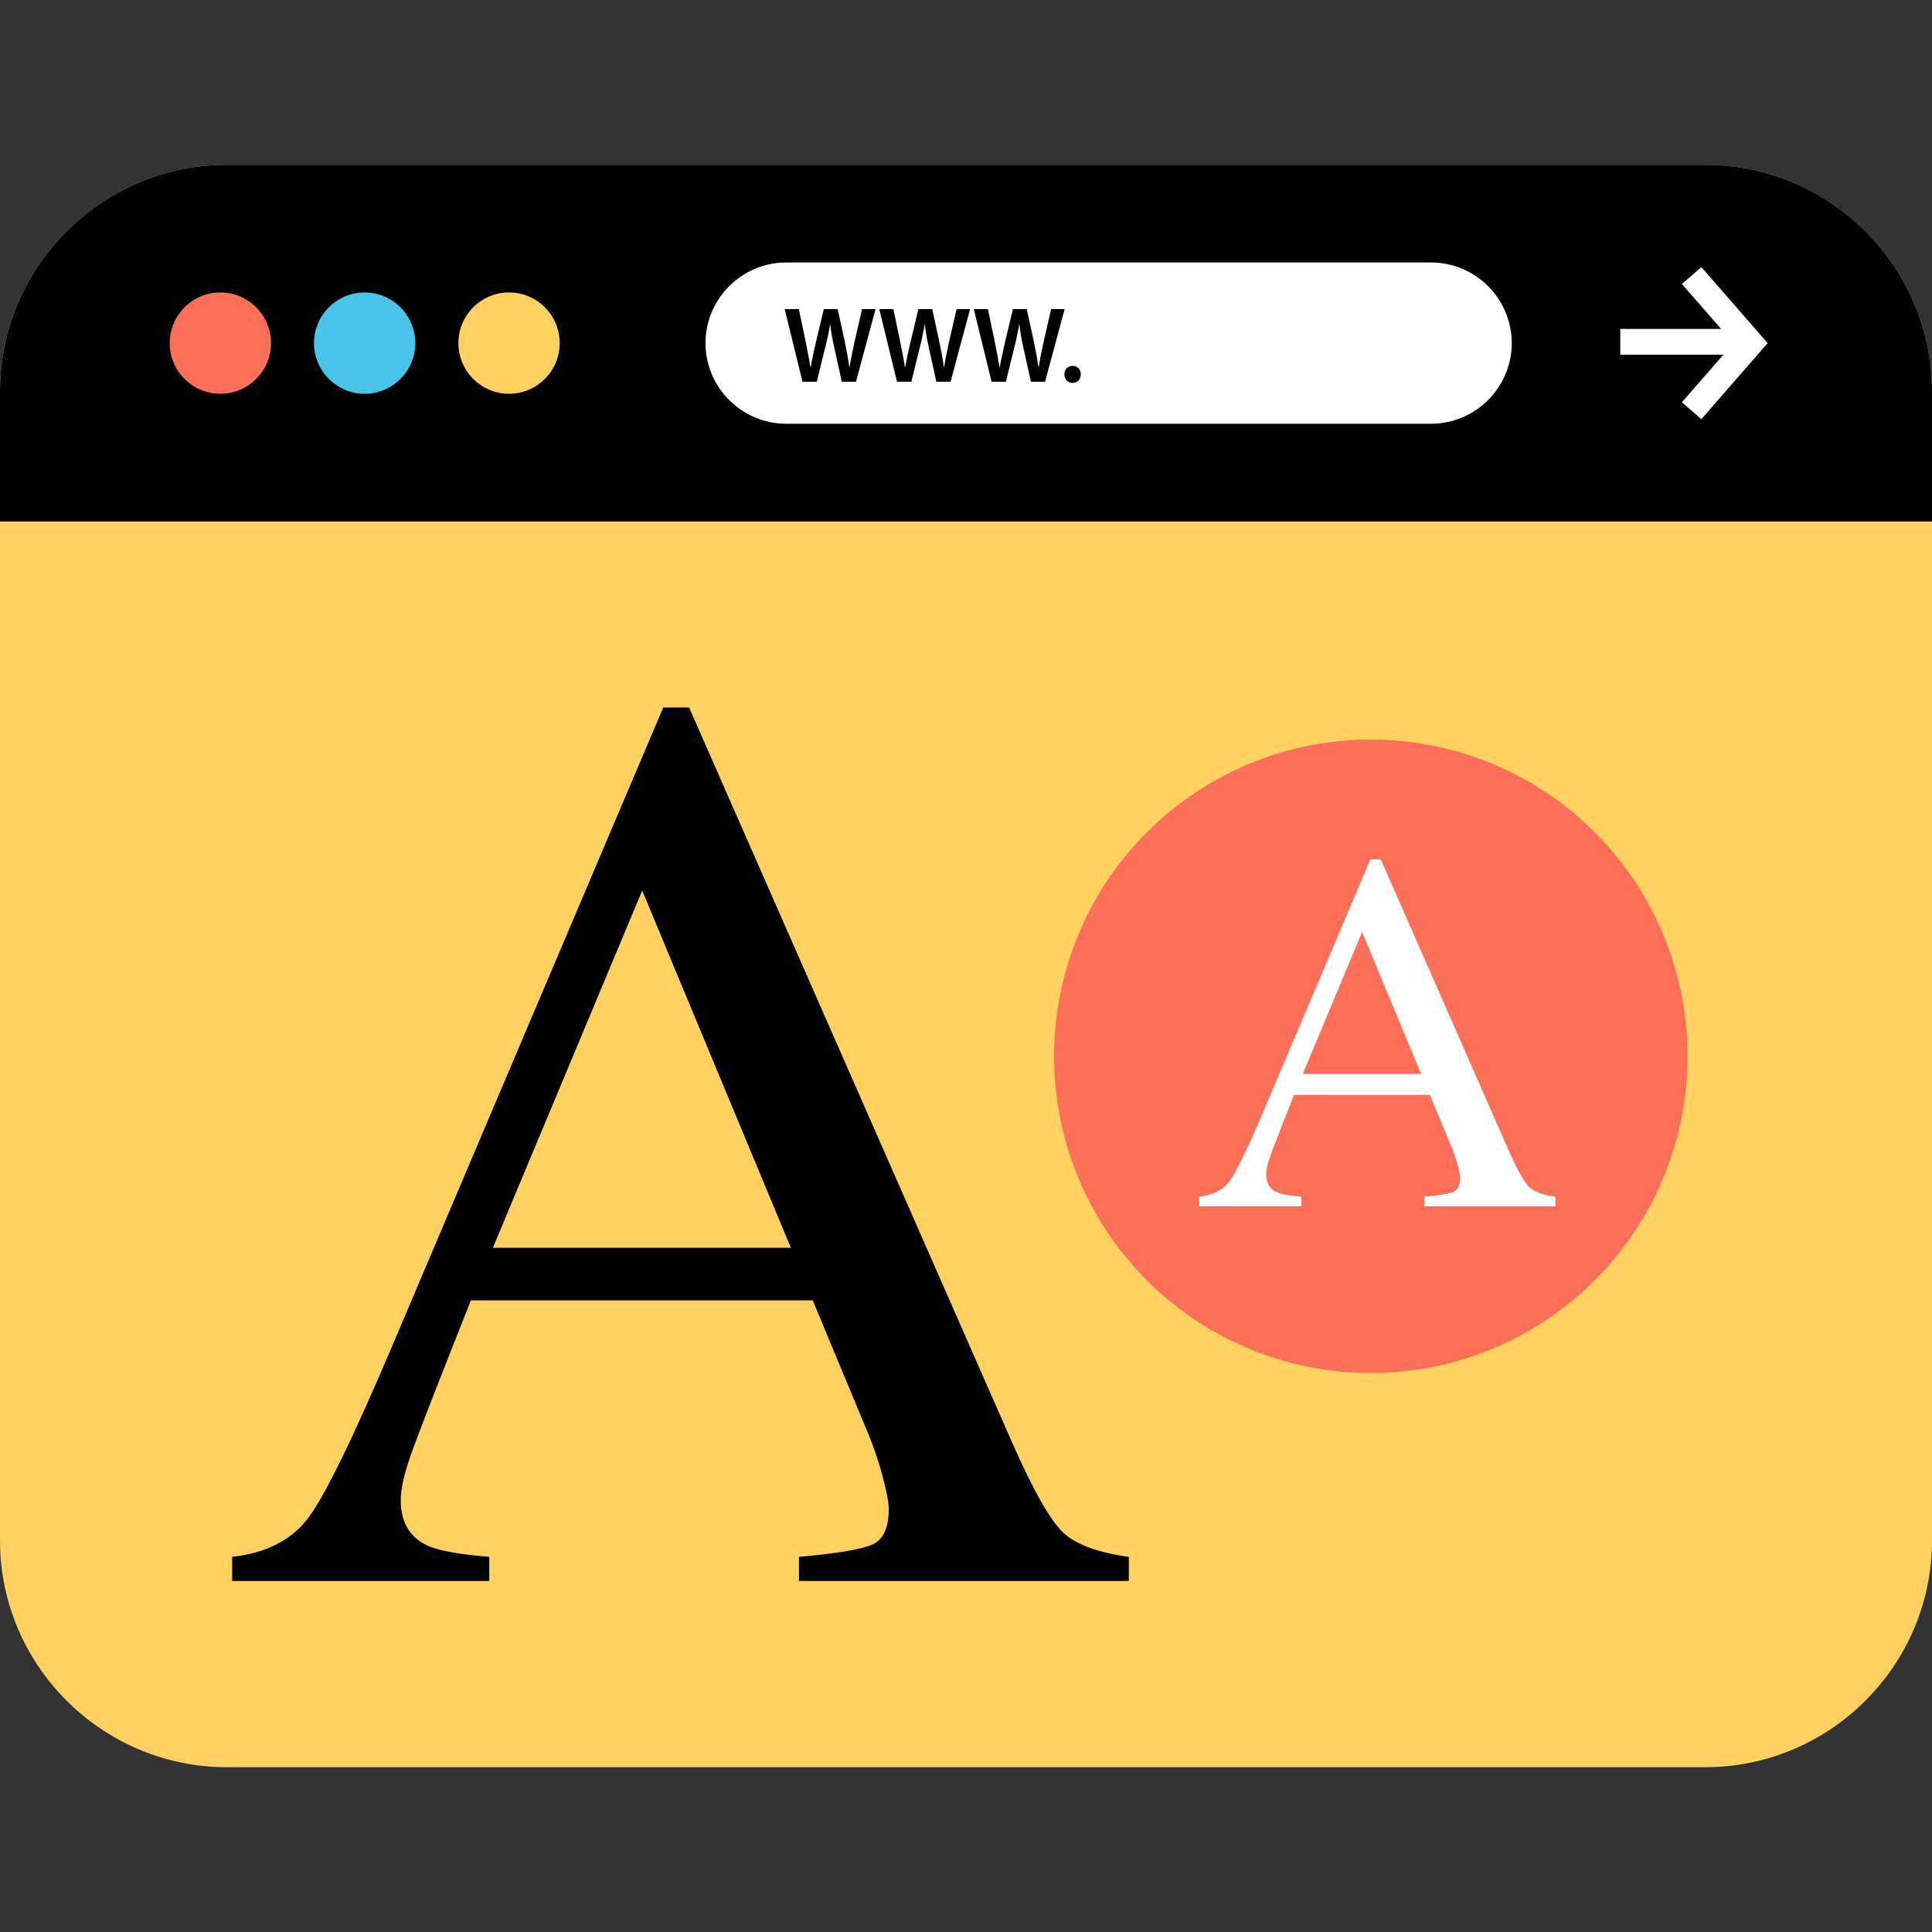 <?xml version="1.0" encoding="iso-8859-1"?>
<!-- Uploaded to: SVG Repo, www.svgrepo.com, Generator: SVG Repo Mixer Tools -->
<svg version="1.1" id="Layer_1" xmlns="http://www.w3.org/2000/svg" xmlns:xlink="http://www.w3.org/1999/xlink" 
	 viewBox="0 0 512 512" xml:space="preserve">
<rect x="0" y="0" width="512" height="512" fill="#333333" stroke="none"/>
<path style="fill:#FFD160;" d="M451.952,468.32H60.048C27.024,468.32,0,441.296,0,408.272V103.728
	C0,70.704,27.024,43.68,60.048,43.68h391.896c33.032,0,60.056,27.024,60.056,60.048v304.544
	C512,441.296,484.976,468.32,451.952,468.32z"/>
<path d="M512,138.184v-34.456c0-33.032-27.024-60.048-60.048-60.048H60.048C27.024,43.68,0,70.704,0,103.728v34.456L512,138.184
	L512,138.184z"/>
<circle style="fill:#FC6F58;" cx="58.4" cy="90.928" r="13.424"/>
<circle style="fill:#49C3E8;" cx="96.64" cy="90.928" r="13.424"/>
<circle style="fill:#FFD160;" cx="134.904" cy="90.928" r="13.424"/>
<g>
	<rect x="429.392" y="87.168" style="fill:#FFFFFF;" width="30.4" height="6.824"/>
	<polygon style="fill:#FFFFFF;" points="450.88,111.08 445.728,106.6 459.384,90.928 445.728,75.264 450.88,70.784 468.448,90.928 	
		"/>
	<path style="fill:#FFFFFF;" d="M379.264,112.296H208.336c-11.752,0-21.368-9.616-21.368-21.368l0,0
		c0-11.752,9.616-21.368,21.368-21.368h170.928c11.752,0,21.368,9.616,21.368,21.368l0,0
		C400.632,102.68,391.016,112.296,379.264,112.296z"/>
</g>
<path d="M212.664,101.16l-4.704-19.24h3.744l1.824,8.736c0.48,2.344,0.936,4.8,1.256,6.704h0.056c0.32-2.024,0.856-4.304,1.4-6.736
	l2.08-8.704H222l1.92,8.856c0.48,2.28,0.88,4.424,1.16,6.504h0.064c0.336-2.12,0.8-4.304,1.304-6.656l2-8.704h3.576l-5.176,19.24
	h-3.76l-2-9.056c-0.496-2.184-0.824-4.016-1.056-6.104h-0.064c-0.336,2.056-0.704,3.92-1.28,6.104l-2.224,9.056H212.664z"/>
<path d="M237.72,101.16l-4.704-19.24h3.744l1.824,8.736c0.48,2.344,0.936,4.8,1.256,6.704h0.056c0.32-2.024,0.856-4.304,1.4-6.736
	l2.08-8.704h3.68l1.92,8.856c0.48,2.28,0.88,4.424,1.16,6.504h0.064c0.336-2.12,0.8-4.304,1.304-6.656l2-8.704h3.576l-5.176,19.24
	h-3.76l-2-9.056c-0.496-2.184-0.824-4.016-1.056-6.104h-0.064c-0.336,2.056-0.704,3.92-1.28,6.104l-2.224,9.056H237.72z"/>
<path d="M262.776,101.16l-4.704-19.24h3.744l1.824,8.736c0.48,2.344,0.936,4.8,1.256,6.704h0.056c0.32-2.024,0.856-4.304,1.4-6.736
	l2.08-8.704h3.68l1.92,8.856c0.48,2.28,0.88,4.424,1.16,6.504h0.064c0.336-2.12,0.8-4.304,1.304-6.656l2-8.704h3.576l-5.176,19.24
	h-3.76l-2-9.056c-0.496-2.184-0.824-4.016-1.056-6.104h-0.064c-0.336,2.056-0.704,3.92-1.28,6.104l-2.224,9.056H262.776z"/>
<path d="M282.064,99.216c0-1.304,0.92-2.256,2.176-2.256c1.28,0,2.176,0.92,2.176,2.256c0,1.296-0.864,2.264-2.176,2.264
	C282.96,101.48,282.064,100.504,282.064,99.216z"/>
<path d="M61.536,418.96v-6.376c8.84-0.992,15.464-4.32,19.896-9.976c4.416-5.656,11.992-21.12,22.72-46.416l71.616-168.704h6.848
	l85.648,194.888c5.712,12.904,10.264,20.888,13.68,23.952c3.408,3.064,9.144,5.144,17.2,6.256v6.376h-87.408v-6.376
	c10.048-0.888,16.52-1.976,19.432-3.256c2.904-1.28,4.36-4.424,4.36-9.44c0-1.664-0.56-4.624-1.68-8.848
	c-1.12-4.232-2.68-8.688-4.704-13.368l-13.76-33.064h-90.592c-8.928,22.488-14.264,36.216-15.992,41.168
	c-1.736,4.952-2.6,8.88-2.6,11.776c0,5.792,2.344,9.8,7.048,12.032c2.904,1.336,8.368,2.336,16.416,3v6.376H61.536z
	 M209.584,330.672L170.192,236l-39.576,94.672H209.584z"/>
<circle style="fill:#FC6F58;" cx="363.28" cy="279.928" r="83.944"/>
<path style="fill:#FFFFFF;" d="M317.808,319.688v-2.536c3.512-0.392,6.144-1.72,7.904-3.96c1.752-2.248,4.768-8.392,9.024-18.44
	l28.448-67.024h2.72l34.024,77.424c2.272,5.128,4.08,8.296,5.44,9.512c1.352,1.216,3.632,2.04,6.832,2.488v2.536h-34.728v-2.536
	c3.992-0.352,6.56-0.784,7.72-1.296c1.152-0.512,1.736-1.76,1.736-3.752c0-0.664-0.224-1.832-0.664-3.52
	c-0.448-1.68-1.064-3.448-1.872-5.312l-5.464-13.136h-35.992c-3.544,8.936-5.664,14.384-6.352,16.36
	c-0.688,1.968-1.032,3.528-1.032,4.68c0,2.304,0.928,3.896,2.8,4.776c1.152,0.528,3.328,0.928,6.52,1.192v2.536h-27.064V319.688z
	 M376.624,284.608l-15.656-37.616l-15.72,37.616H376.624z"/>
</svg>
